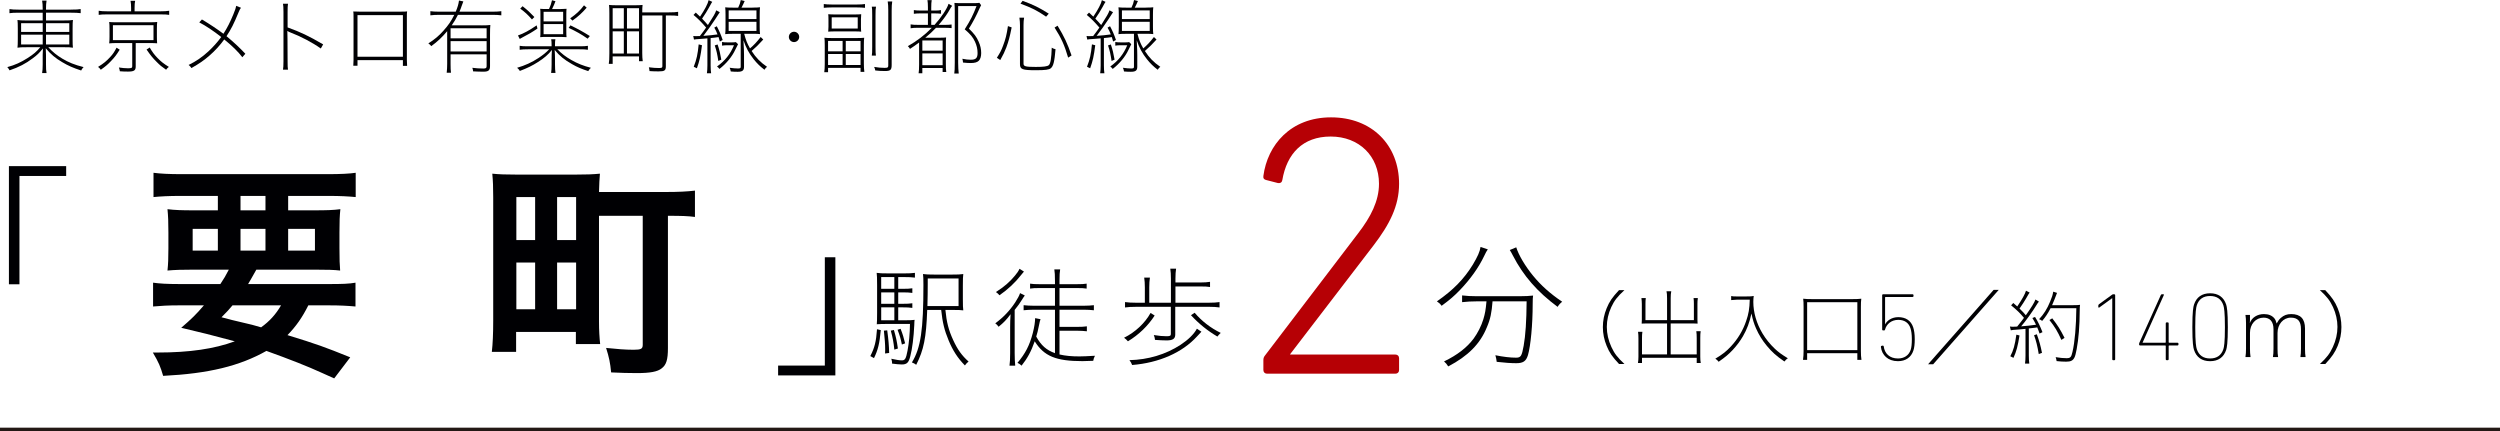 <?xml version="1.0" encoding="UTF-8"?>
<svg id="_レイヤー_2" data-name="レイヤー 2" xmlns="http://www.w3.org/2000/svg" viewBox="0 0 185.59 31.998">
  <defs>
    <style>
      .cls-1 {
        fill: #000003;
      }

      .cls-2 {
        fill: #b60005;
      }

      .cls-3 {
        fill: #fff;
        stroke: #231815;
        stroke-miterlimit: 10;
        stroke-width: .25px;
      }
    </style>
  </defs>
  <g id="_文字" data-name="文字">
    <g>
      <path class="cls-1" d="M.662,21.104v-8.771h4.25v.73H1.444v8.041h-.782Z"/>
      <path class="cls-1" d="M16.359,21.087c.272-.408.391-.611.629-1.07h-2.583c-.884,0-1.445.017-1.972.067.051-.493.068-.884.068-1.648v-1.173c0-.782-.017-1.224-.068-1.734.544.068,1.088.085,1.887.085h1.853v-1.07h-2.822c-.799,0-1.428.034-1.955.085v-1.802c.51.067,1.139.102,2.091.102h10.811c.986,0,1.649-.034,2.108-.102v1.802c-.544-.051-1.156-.085-1.972-.085h-3.042v1.07h1.972c.867,0,1.411-.017,1.904-.085-.051.477-.068.901-.068,1.734v1.155c0,.851.017,1.241.051,1.666-.425-.051-.952-.067-1.921-.067h-4.3c-.357.629-.408.73-.612,1.07h6c.986,0,1.496-.017,1.972-.102v1.768c-.561-.051-1.139-.085-1.972-.085h-1.53c-.442.884-.901,1.547-1.547,2.21,2.159.663,2.771.884,4.658,1.648l-1.19,1.564c-.425-.188-.765-.341-.986-.442q-1.445-.663-4.046-1.598c-1.989,1.122-4.283,1.683-7.666,1.853-.204-.697-.323-.985-.765-1.733h.374c2.346,0,4.199-.272,5.711-.833-1.972-.527-2.261-.595-3.978-1.003.765-.663,1.088-.969,1.683-1.666h-1.818c-.833,0-1.394.034-1.955.085v-1.768c.476.067,1.02.102,1.955.102h3.042ZM14.303,16.99v1.615h1.87v-1.615h-1.87ZM17.26,22.668c-.255.306-.391.459-.816.884q.595.17,1.921.476c.187.034.425.103,1.02.272.612-.442,1.088-.952,1.479-1.632h-3.604ZM17.855,15.613h1.853v-1.07h-1.853v1.07ZM17.855,18.605h1.853v-1.615h-1.853v1.615ZM21.391,18.605h1.989v-1.615h-1.989v1.615Z"/>
      <path class="cls-1" d="M44.468,23.909c0,.595.034,1.173.085,1.632h-1.802v-.901h-4.437v1.479h-1.802c.068-.595.102-1.359.102-2.312v-9.145c0-.782-.017-1.225-.068-1.769.527.052.986.068,1.802.068h4.386c.816,0,1.258-.017,1.802-.068-.034.392-.051.714-.068,1.36h4.963c.918,0,1.598-.034,2.159-.103v1.955c-.51-.067-.969-.085-2.006-.085v9.825c0,.85-.119,1.241-.459,1.496-.306.255-.867.356-1.853.356-.476,0-1.326-.017-1.904-.051-.068-.714-.153-1.122-.374-1.818.799.085,1.445.136,2.04.136.561,0,.68-.068.68-.374v-9.57h-3.247v7.888ZM38.332,17.823h1.394v-3.195h-1.394v3.195ZM38.332,22.957h1.394v-3.468h-1.394v3.468ZM41.357,17.823h1.411v-3.195h-1.411v3.195ZM41.357,22.957h1.411v-3.468h-1.411v3.468Z"/>
      <path class="cls-1" d="M62.014,19.098v8.771h-4.25v-.73h3.468v-8.041h.782Z"/>
      <path class="cls-1" d="M65.385,24.505c-.088.984-.208,1.479-.504,2.08l-.272-.152c.32-.624.432-1.072.496-1.992l.28.064ZM66.68,23.776h.432c.432,0,.624-.008.784-.032-.016.097-.016.16-.024.393-.04.888-.152,1.769-.296,2.312-.12.479-.256.607-.632.607-.176,0-.408-.024-.72-.063v-.049c0-.079-.016-.184-.056-.312.352.08.616.12.784.12.232,0,.304-.12.416-.704.112-.56.176-1.296.184-2h-1.72c-.304,0-.528.008-.744.023.016-.168.024-.352.024-.84v-2.063c0-.536-.008-.688-.032-.912.208.032.432.04.872.04h1.176c.344,0,.536-.008.792-.04v.353c-.256-.032-.464-.04-.792-.04h-.448v.872h.32c.336,0,.52-.008.728-.04v.344c-.224-.032-.408-.04-.728-.04h-.32v.848h.32c.336,0,.52-.008.728-.04v.344c-.224-.032-.408-.04-.728-.04h-.32v.96ZM66.392,20.569h-.976v.872h.976v-.872ZM66.392,21.705h-.976v.848h.976v-.848ZM65.417,22.816v.96h.976v-.96h-.976ZM65.864,24.521c.096.712.128,1.112.144,1.681l-.304.04c.008-.12.008-.225.008-.288,0-.393-.032-.816-.096-1.408l.248-.024ZM66.36,24.497c.152.512.216.815.296,1.376l-.264.08c-.056-.536-.112-.849-.264-1.408l.231-.048ZM66.856,24.409c.16.399.232.655.336,1.08l-.24.088c-.088-.44-.16-.681-.32-1.097l.224-.071ZM68.832,23.009c-.072,2.064-.256,2.976-.816,4.072-.096-.072-.176-.12-.32-.176.656-1.064.855-2.416.855-5.761,0-.447-.008-.624-.032-.8.208.032.448.04.872.04h1.256c.448,0,.664-.008.864-.04-.024.192-.032.36-.032.88v.96c0,.512.008.672.032.856-.152-.024-.384-.032-.8-.032h-.528c.088.912.24,1.504.576,2.232.328.712.64,1.151,1.144,1.6-.104.08-.176.152-.272.288-.536-.544-.896-1.104-1.208-1.856-.312-.744-.456-1.336-.552-2.264h-1.04ZM68.872,20.673v.408c0,.544-.008,1.031-.024,1.64h2.312v-2.048h-2.288Z"/>
      <path class="cls-1" d="M74.941,27.145c.032-.208.048-.536.048-.928v-1.937c0-.336.008-.607.032-.952-.312.416-.512.624-.888.929-.088-.12-.144-.176-.248-.256.584-.425,1.08-.944,1.48-1.553.184-.288.304-.504.36-.688l.352.176c-.08.104-.112.16-.224.336-.136.224-.272.416-.528.735v3.201c0,.376.016.688.04.936h-.424ZM76.013,20.161c-.056.071-.128.151-.224.271-.44.561-.96,1.048-1.592,1.488-.088-.104-.16-.168-.264-.24.616-.392,1.032-.752,1.424-1.232.16-.191.256-.336.328-.495l.328.208ZM78.653,24.265h1.336c.272,0,.48-.008.696-.04v.368c-.224-.024-.44-.04-.696-.04h-1.336v1.761c.456.104.888.144,1.48.144.264,0,.592-.016,1.152-.048-.072.136-.104.239-.128.375-.352.017-.6.024-.8.024-1.96,0-2.856-.367-3.544-1.472-.264.752-.544,1.264-.976,1.808-.088-.088-.16-.136-.304-.208.592-.703.896-1.296,1.136-2.208.12-.472.168-.8.176-1.112l.4.08c-.04.104-.064.2-.112.44-.096.48-.12.56-.208.848.36.656.76,1.009,1.392,1.232v-3.225h-1.6c-.264,0-.496.016-.728.04v-.376c.224.024.456.04.728.04h1.6v-1.312h-1.16c-.312,0-.504.008-.688.04v-.368c.192.032.368.04.688.04h1.16v-.232c0-.439-.016-.664-.048-.863h.432c-.032.184-.048.407-.048.863v.232h1.304c.344,0,.52-.008.712-.04v.368c-.184-.032-.384-.04-.712-.04h-1.304v1.312h1.824c.28,0,.504-.016.728-.04v.376c-.232-.024-.464-.04-.728-.04h-1.824v1.272Z"/>
      <path class="cls-1" d="M85.717,23.425c-.488.76-1.184,1.432-1.984,1.912-.112-.128-.168-.177-.288-.264.832-.408,1.56-1.097,1.968-1.841l.304.192ZM89.742,22.473c.344,0,.568-.016.792-.048v.399c-.232-.032-.456-.048-.792-.048h-2.496v2.057c0,.319-.184.439-.648.439-.24,0-.544-.016-.856-.04-.016-.144-.032-.224-.088-.359.384.063.664.088.944.088.248,0,.32-.032.32-.16v-2.024h-2.561c-.368,0-.608.016-.84.048v-.399c.24.032.472.048.84.048h.632v-1.144c0-.288-.016-.488-.048-.721h.424c-.032.24-.048.425-.048.721v1.144h1.608v-1.784c0-.328-.016-.527-.048-.744h.432c-.032.217-.048.408-.048.744v.28h1.856c.304,0,.504-.016.712-.048v.384c-.208-.032-.368-.04-.712-.04h-1.856v1.208h2.48ZM89.189,24.625c-.168.176-.184.192-.336.36-1.088,1.191-2.808,1.951-4.808,2.111-.048-.136-.096-.216-.2-.36,1.392-.032,2.696-.424,3.792-1.136.56-.368,1-.792,1.216-1.2l.336.225ZM88.686,23.217c.52.616,1.192,1.136,1.936,1.496-.104.104-.176.176-.248.272-.72-.425-1.36-.937-1.96-1.585l.272-.184Z"/>
      <path class="cls-2" d="M93.788,26.76c0-.165.027-.247.11-.356l6.927-9.086c.938-1.216,1.546-2.403,1.546-3.674,0-2.044-1.463-3.508-3.588-3.508-2.07,0-3.256,1.271-3.588,3.231-.027.166-.138.249-.331.221l-.855-.221c-.166-.027-.249-.138-.221-.304.303-2.292,2.015-4.351,5.023-4.351,3.036,0,5.051,2.059,5.051,4.931,0,1.657-.718,3.038-1.904,4.585l-6.183,8.065v.027h7.811c.166,0,.276.109.276.273v.876c0,.164-.11.273-.276.273h-9.522c-.166,0-.276-.109-.276-.273v-.711Z"/>
      <path class="cls-1" d="M110.45,18.511c-.09.13-.15.229-.28.51-.4.84-1.03,1.72-1.78,2.5-.43.45-.77.74-1.37,1.18-.11-.149-.2-.229-.35-.33,1.2-.829,2-1.64,2.67-2.729.35-.59.52-.96.57-1.311l.54.181ZM109.66,22.37c-.43,0-.77.021-1.12.061v-.5c.33.04.67.06,1.12.06h3.12c.45,0,.78-.02,1.03-.05-.02.14-.03.26-.03.66,0,1.479-.15,3.08-.35,3.76-.14.45-.35.601-.87.601-.37,0-.85-.03-1.45-.101-.02-.189-.05-.3-.1-.49.59.12,1.11.181,1.53.181.36,0,.43-.11.57-.88.14-.78.21-1.851.22-3.301h-2.53c-.06.82-.16,1.32-.42,1.921-.5,1.239-1.4,2.14-2.87,2.909-.1-.159-.17-.25-.31-.37.99-.479,1.7-1.029,2.2-1.699.31-.431.56-.92.72-1.44.13-.439.17-.67.23-1.32h-.69ZM112.56,18.36c.18.58.66,1.391,1.25,2.11.59.72,1.26,1.32,2.16,1.93-.15.12-.24.22-.34.38-1.51-1.12-2.54-2.3-3.32-3.81-.07-.141-.16-.3-.23-.41l.48-.2Z"/>
      <path class="cls-1" d="M120.19,27.022c-.51-.546-.714-.846-.918-1.344-.186-.45-.282-.918-.282-1.398s.096-.947.282-1.397c.204-.498.408-.798.918-1.345h.402c-.54.498-.75.774-.978,1.261-.216.468-.33.972-.33,1.47s.114,1.008.342,1.494c.228.492.438.762.966,1.26h-.402Z"/>
      <path class="cls-1" d="M125.747,23.765v-1.218c0-.156-.006-.276-.024-.42h.318c-.024.161-.03.294-.03.426v1.2c0,.096.006.168.012.27-.174-.012-.246-.012-.348-.012h-1.651v2.298h1.933v-1.212c0-.216-.006-.348-.03-.51h.324c-.024.149-.03.281-.03.51v1.386c0,.187.012.318.036.462h-.3v-.384h-4.062v.384h-.3c.024-.149.036-.288.036-.462v-1.344c0-.216-.006-.348-.03-.51h.324c-.024.155-.03.288-.03.51v1.17h1.86v-2.298h-1.53c-.097,0-.158,0-.354.012.012-.126.012-.186.012-.27v-1.188c0-.126-.012-.276-.03-.438h.324c-.018.132-.024.258-.024.432v1.206h1.603v-1.626c0-.264-.012-.378-.042-.516h.354c-.03.155-.042.281-.042.516v1.626h1.723Z"/>
      <path class="cls-1" d="M129.625,22.007c.318,0,.45-.006.564-.036-.018.145-.03.282-.03.438,0,.786.24,1.607.678,2.34.246.414.558.798.918,1.14.276.258.48.408.966.708-.102.066-.15.114-.252.24-.612-.42-.918-.696-1.302-1.158-.33-.396-.6-.828-.804-1.296-.162-.372-.24-.63-.342-1.11-.15.685-.33,1.164-.63,1.687-.204.354-.468.702-.762,1.02-.312.33-.54.522-1.044.876-.084-.113-.132-.149-.246-.228.564-.342.804-.534,1.158-.912.51-.546.894-1.188,1.128-1.878.186-.528.252-.93.27-1.59h-.978c-.09,0-.216.012-.402.03v-.301c.102.024.21.03.402.03h.708Z"/>
      <path class="cls-1" d="M133.891,22.805c0-.282-.006-.45-.03-.63.198.024.354.03.636.03h3.042c.282,0,.432-.006.636-.03-.024.174-.03.342-.03.63v3.259c0,.251.012.443.042.653h-.306v-.498h-3.727v.498h-.306c.03-.216.042-.414.042-.653v-3.259ZM134.155,22.433v3.559h3.727v-3.559h-3.727Z"/>
      <path class="cls-1" d="M139.683,25.675l.064-.015c.05-.014.086.015.094.058.064.512.425.894,1.058.894.447,0,.799-.216.943-.641.058-.173.086-.433.086-.793,0-.374-.043-.626-.101-.807-.13-.41-.447-.626-.907-.626-.526,0-.879.331-.979.713-.015.043-.029.072-.072.072h-.072c-.043,0-.072-.029-.072-.072v-2.541c0-.043.029-.072.072-.072h2.182c.043,0,.072.029.072.072v.058c0,.043-.029.071-.072.071h-1.995c-.029,0-.043.015-.043.043v1.987h.007c.129-.267.482-.532.972-.532.547,0,.943.252,1.108.756.065.201.115.482.115.878,0,.39-.036.648-.101.843-.166.512-.583.792-1.145.792-.756,0-1.195-.461-1.267-1.051-.007-.044.007-.079.051-.087Z"/>
      <path class="cls-1" d="M148.376,21.521l-4.866,5.521h-.378l4.866-5.521h.378Z"/>
      <path class="cls-1" d="M149.207,24.238c.078.012.132.018.228.018.078,0,.126,0,.312-.012q.318-.39.504-.648c-.294-.354-.516-.57-.954-.93l.162-.174c.144.126.198.168.294.258.366-.54.582-.93.648-1.17l.27.138q-.048.055-.264.438c-.108.192-.288.468-.486.749.216.211.306.307.468.499.432-.612.642-.954.714-1.17l.258.156c-.066.077-.114.144-.162.228-.306.504-.852,1.266-1.158,1.608q.582-.042,1.104-.12c-.096-.198-.138-.276-.27-.498l.198-.078c.222.354.366.66.552,1.128l-.216.103c-.078-.223-.102-.295-.174-.457l-.156.024c-.078.006-.234.03-.468.054v2.011c0,.234.012.438.036.6h-.318c.024-.174.036-.371.036-.605v-1.975c-.288.024-.414.036-.51.048-.246.019-.378.03-.396.03q-.042.006-.186.03l-.066-.282ZM149.921,24.904c-.126.786-.228,1.183-.45,1.662l-.234-.119c.228-.427.342-.822.45-1.603l.234.06ZM151.205,24.814c.174.48.276.834.384,1.38l-.24.091c-.102-.601-.192-.979-.348-1.398l.204-.072ZM153.929,22.654c.24,0,.36-.006.486-.024-.018.12-.024.228-.024.384-.006,1.206-.084,2.148-.228,2.911-.066.342-.108.51-.168.624-.114.222-.276.3-.612.3-.216,0-.45-.012-.708-.042-.018-.12-.036-.191-.072-.294.33.054.552.078.804.078.288,0,.354-.066.444-.462.174-.727.276-1.933.288-3.247h-1.914c-.21.408-.378.654-.624.942-.066-.061-.126-.09-.228-.126.348-.372.6-.769.822-1.314.144-.342.186-.479.228-.731l.282.09c-.042.096-.066.162-.192.498-.042.114-.084.21-.174.414h1.59ZM153.029,25.234c-.288-.643-.48-.96-.888-1.477l.21-.126c.408.528.594.822.912,1.452l-.234.15Z"/>
      <path class="cls-1" d="M156.805,22.14h-.014l-.943.685c-.036.028-.079.014-.079-.044v-.086c0-.051.014-.079.05-.108l.958-.698c.036-.028.058-.043.101-.043h.072c.043,0,.072.028.072.072v4.751c0,.043-.029.072-.072.072h-.072c-.043,0-.072-.029-.072-.072v-4.528Z"/>
      <path class="cls-1" d="M158.797,25.573v-.043c0-.028.007-.05.015-.071l1.598-3.557c.021-.043.043-.058.094-.058h.086c.05,0,.058.028.043.064l-1.577,3.528v.007h1.678c.029,0,.043-.015.043-.043v-1.396c0-.044.029-.072.072-.072h.072c.043,0,.072.028.072.072v1.396c0,.028.014.043.043.043h.612c.043,0,.072.028.072.072v.057c0,.044-.029.072-.072.072h-.612c-.029,0-.043.015-.043.043v.979c0,.043-.029.072-.072.072h-.072c-.043,0-.072-.029-.072-.072v-.979c0-.028-.014-.043-.043-.043h-1.865c-.043,0-.072-.028-.072-.072Z"/>
      <path class="cls-1" d="M162.751,24.292c0-1.188.072-1.519.122-1.678.18-.554.59-.842,1.195-.842s1.015.288,1.195.842c.05.159.122.49.122,1.678s-.072,1.52-.122,1.679c-.18.554-.59.842-1.195.842s-1.015-.288-1.195-.842c-.05-.159-.122-.49-.122-1.679ZM164.068,26.611c.511,0,.835-.237.986-.691.05-.158.115-.476.115-1.628s-.065-1.469-.115-1.627c-.151-.454-.475-.691-.986-.691s-.835.237-.986.691c-.05.158-.115.476-.115,1.627s.065,1.47.115,1.628c.151.454.475.691.986.691Z"/>
      <path class="cls-1" d="M167.029,23.765c0,.055,0,.084-.012.223.138-.408.552-.672,1.05-.672.342,0,.6.108.774.317.078.103.114.187.168.384.102-.191.192-.312.306-.413.234-.204.456-.288.774-.288.69,0,1.026.348,1.026,1.073v1.5c0,.288.012.42.042.618h-.384c.03-.198.042-.336.042-.624v-1.445c0-.595-.234-.858-.756-.858-.558,0-.984.492-.984,1.134v1.176c0,.288.012.42.042.618h-.384c.03-.198.042-.342.042-.624v-1.445c0-.559-.258-.858-.732-.858-.588,0-1.014.479-1.014,1.13v1.173c0,.246.012.396.042.625h-.378c.03-.211.042-.367.042-.625v-1.882c0-.265-.012-.421-.042-.625h.336v.39Z"/>
      <path class="cls-1" d="M172.221,27.022c.528-.498.732-.768.96-1.26s.342-.99.342-1.494c0-.498-.114-1.002-.33-1.47-.228-.486-.438-.763-.978-1.261h.402c.51.547.714.847.924,1.345.186.45.276.912.276,1.397s-.09.948-.276,1.398c-.21.498-.414.798-.918,1.344h-.402Z"/>
    </g>
    <line class="cls-3" y1="31.873" x2="185.59" y2="31.873"/>
    <g>
      <path class="cls-1" d="M5.252.714c.39,0,.582-.012.738-.042v.306c-.162-.024-.402-.036-.738-.036h-1.836v.576h1.308c.378,0,.546-.006.69-.036-.018.175-.024.276-.024.643v.769c0,.371.006.474.024.647-.156-.03-.324-.036-.696-.036h-1.134c.342.366.624.594,1.038.846.468.282.918.463,1.583.631-.09.096-.126.144-.18.252-.576-.187-.966-.354-1.404-.618-.51-.3-.846-.582-1.224-1.032.012.216.018.372.018.492v.696c0,.336.006.468.042.653h-.33c.03-.191.042-.33.042-.653v-.69c0-.132.006-.276.018-.486-.276.343-.432.492-.756.732-.522.396-1.032.66-1.722.894-.054-.102-.108-.18-.168-.239.576-.156,1.008-.354,1.518-.679.444-.288.648-.462.93-.798h-.984c-.384,0-.558.006-.708.036.018-.18.024-.294.024-.647v-.75c0-.367-.006-.475-.024-.661.138.024.312.036.672.036h1.2v-.576h-1.765c-.366,0-.516.006-.702.036v-.306c.192.03.354.042.702.042h1.765v-.065c0-.282-.012-.42-.042-.606h.33c-.03.18-.042.354-.042.606v.065h1.836ZM1.567,1.722v.648h1.603v-.648h-1.603ZM1.567,2.574v.726h1.603v-.726h-1.603ZM3.416,2.37h1.728v-.648h-1.728v.648ZM3.416,3.3h1.728v-.726h-1.728v.726Z"/>
      <path class="cls-1" d="M8.887,3.689c-.24.384-.372.558-.648.846-.252.265-.402.391-.756.643-.066-.096-.114-.145-.204-.21.432-.271.624-.433.9-.732.21-.228.3-.366.474-.696l.234.15ZM9.733.6c0-.204-.012-.377-.042-.54h.342c-.03.12-.042.288-.042.54v.24h1.92c.294,0,.474-.012.648-.042v.306c-.144-.024-.318-.036-.648-.036h-3.948c-.312,0-.48.012-.636.036v-.306c.174.03.354.042.636.042h1.77v-.24ZM8.634,3.197c-.222,0-.366.006-.528.024.018-.156.024-.276.024-.492v-.588c0-.229-.006-.354-.024-.51.12.018.276.023.528.023h2.485c.27,0,.426-.006.552-.023-.018.144-.024.27-.024.51v.588c0,.204.006.336.018.486-.168-.013-.324-.019-.546-.019h-1.044v1.74c0,.294-.126.378-.57.378-.222,0-.426-.006-.606-.023-.018-.103-.03-.162-.072-.282.222.036.468.06.672.06.258,0,.318-.029.318-.149v-1.723h-1.183ZM8.382,2.981h3.013v-1.11h-3.013v1.11ZM11.113,3.527c.216.366.336.522.582.78.264.27.438.408.84.66-.09.065-.144.12-.204.21-.33-.229-.462-.336-.69-.57-.306-.3-.468-.504-.762-.93l.234-.15Z"/>
      <path class="cls-1" d="M14.991,1.445c.612.366,1.14.721,1.596,1.062.276-.426.51-.888.738-1.446.15-.372.18-.462.21-.629l.354.144c-.066.084-.102.149-.174.329-.36.876-.564,1.272-.9,1.782.51.42.936.816,1.398,1.302l-.222.259c-.318-.414-.732-.822-1.344-1.32-.312.432-.678.834-1.092,1.194-.402.354-.768.605-1.344.93-.078-.114-.108-.15-.21-.229.57-.281.99-.569,1.476-1.014.354-.33.66-.672.948-1.062-.582-.456-1.128-.822-1.632-1.086l.198-.217Z"/>
      <path class="cls-1" d="M21.008,5.172c.024-.145.036-.288.036-.612V.888c0-.324-.012-.468-.036-.612h.372c-.024.15-.03.282-.03.624v1.135c.978.354,1.548.624,2.64,1.26l-.174.306c-.624-.444-1.488-.899-2.292-1.206-.078-.03-.084-.03-.18-.096l-.012.006q.012.072.018,2.244c0,.354.006.474.03.624h-.372Z"/>
      <path class="cls-1" d="M26.539,4.464v.414h-.312c.012-.126.018-.246.018-.414V1.302c0-.253,0-.318-.018-.45.12.006.216.012.45.012h3.095c.252,0,.324,0,.45-.018-.018.138-.018.197-.018.456v3.156c0,.156.006.318.018.432h-.312v-.426h-3.371ZM29.91,1.121h-3.371v3.091h3.371V1.121Z"/>
      <path class="cls-1" d="M35.753,1.884c.3,0,.468-.006.648-.03-.018.192-.024.384-.024.708v2.357c0,.301-.12.402-.48.402-.234,0-.504-.006-.774-.023-.012-.108-.024-.169-.06-.265.288.036.534.054.828.054.186,0,.234-.042.234-.186v-.87h-2.676v.714c0,.3.006.468.03.654h-.318c.024-.216.036-.42.036-.654v-2.43c-.39.463-.72.774-1.182,1.11-.066-.084-.114-.132-.216-.204.456-.288.774-.552,1.116-.936.39-.438.564-.696.81-1.183h-1.134c-.258,0-.45.012-.642.036v-.307c.186.024.372.036.642.036h1.242c.132-.306.21-.569.24-.828l.324.066c-.03.06-.054.132-.12.324-.048.149-.102.282-.168.438h2.484c.258,0,.438-.012.624-.036v.307c-.186-.024-.384-.036-.624-.036h-2.598c-.144.294-.27.504-.462.78h2.22ZM36.125,2.844v-.744h-2.676v.744h2.676ZM36.125,3.821v-.768h-2.676v.768h2.676Z"/>
      <path class="cls-1" d="M39.226,3.659c-.318,0-.486.012-.648.036v-.294c.162.03.318.036.648.036h1.722v-.09c0-.198-.006-.312-.03-.433h.312c-.024.12-.03.229-.03.427v.096h1.783c.342,0,.498-.006.66-.036v.294c-.168-.03-.33-.036-.66-.036h-1.608c.336.336.606.546,1.033.792.462.264.882.433,1.458.582-.09.084-.138.145-.198.246-.498-.162-.816-.294-1.2-.516-.583-.33-.931-.618-1.291-1.057.018.282.024.492.024.648v.426c0,.282.012.462.036.636h-.324c.024-.168.036-.354.036-.636v-.426c0-.174.006-.402.024-.648-.27.343-.582.612-1.038.9-.42.27-.792.45-1.344.66-.06-.097-.102-.15-.204-.234.594-.174,1.086-.396,1.608-.738.336-.228.534-.384.774-.636h-1.542ZM39.898,2.117c-.42.288-.678.438-1.134.672-.036.019-.096.055-.18.103l-.132-.258c.42-.145.858-.385,1.386-.751l.06.234ZM38.794.461c.366.288.576.486.876.803l-.18.181c-.318-.366-.528-.553-.87-.805l.174-.179ZM40.756.671c.114-.251.162-.39.222-.654l.258.072c-.066.186-.126.318-.252.582h.648c.174,0,.294-.006.426-.018-.012.113-.018.191-.018.443v1.213c0,.258.006.336.018.45-.126-.013-.252-.019-.409-.019h-1.104c-.174,0-.312.006-.444.019.018-.133.018-.204.018-.444v-1.225c0-.24,0-.317-.018-.438.126.012.258.018.45.018h.204ZM40.354,1.589h1.452v-.714h-1.452v.714ZM40.354,2.537h1.452v-.75h-1.452v.75ZM43.625,2.873c-.48-.336-.846-.54-1.41-.804l.132-.187c.594.288.924.469,1.44.793l-.162.197ZM43.553.569c-.36.408-.606.636-1.056.96l-.168-.168c.462-.324.732-.576,1.026-.966l.198.174Z"/>
      <path class="cls-1" d="M47.678,3.941c0,.229.012.438.036.601h-.276v-.354h-1.956v.553h-.288c.03-.156.042-.391.042-.774V.972c0-.271-.006-.426-.024-.605.174.018.33.024.618.024h1.254c.288,0,.444-.006.618-.024-.018.162-.024.323-.024.552h1.932c.366,0,.576-.012.732-.042v.306c-.186-.03-.342-.036-.726-.036h-.186v3.769c0,.318-.09.384-.54.384-.234,0-.468-.006-.672-.023-.012-.108-.018-.168-.048-.282.318.042.522.054.744.054.216,0,.258-.023.258-.138V1.146h-1.494v2.796ZM46.31.611h-.828v1.506h.828V.611ZM46.31,2.327h-.828v1.645h.828v-1.645ZM47.438,2.117V.611h-.894v1.506h.894ZM47.438,3.972v-1.645h-.894v1.645h.894Z"/>
      <path class="cls-1" d="M51.465,2.67c.078.012.132.012.234.012.078,0,.096,0,.258-.006q.306-.396.462-.63c-.372-.427-.582-.643-.936-.937l.168-.174c.186.174.24.222.318.3.354-.527.582-.959.636-1.224l.27.126c-.048.066-.066.102-.24.42-.144.264-.3.516-.516.827.198.204.264.282.432.475.432-.672.552-.882.618-1.092l.264.138q-.108.156-.366.563c-.222.343-.516.757-.852,1.195.48-.036.708-.061,1.05-.108-.09-.228-.12-.3-.24-.504l.186-.103c.204.391.306.625.438,1.021l-.21.114c-.048-.162-.06-.216-.096-.33-.27.042-.294.042-.588.072v2.033c0,.24.012.414.036.582h-.312c.024-.174.036-.354.036-.588v-2.004c-.216.024-.33.03-.426.036-.408.024-.48.036-.57.054l-.054-.27ZM51.501,4.955c.216-.558.294-.918.366-1.661l.246.065c-.108.834-.18,1.152-.378,1.71l-.234-.114ZM53.271,3.3c.138.414.192.647.276,1.128l-.222.096c-.078-.51-.132-.762-.264-1.152l.209-.071ZM54.789,3.281c-.036.061-.072.132-.204.408-.24.522-.678,1.044-1.176,1.428-.066-.084-.108-.126-.18-.18.6-.432.984-.912,1.26-1.578h-.45c-.186,0-.306.006-.438.03v-.271c.132.024.246.03.438.03h.264c.168,0,.234-.006.324-.023l.162.155ZM55.857.564c.282,0,.414-.006.564-.024-.018.155-.024.294-.024.552v.906c0,.24.006.384.024.534-.156-.019-.294-.024-.564-.024h-.612c.132.492.216.702.432,1.086.306-.265.492-.462.792-.846l.192.186c-.324.36-.51.54-.864.852.312.486.654.84,1.146,1.176-.078.049-.126.108-.192.217-.318-.24-.552-.469-.804-.786-.348-.438-.57-.853-.756-1.404.036.643.042.853.042,1.092v.87c0,.282-.12.378-.474.378-.168,0-.348-.006-.51-.023-.024-.126-.042-.192-.084-.276.264.036.438.054.618.054.162,0,.204-.023.204-.126v-2.447h-.587c-.27,0-.408.006-.564.024.018-.162.024-.307.024-.547v-.9c0-.239-.006-.384-.024-.545.15.018.282.024.564.024h.401c.102-.204.156-.366.192-.564l.288.072c-.078.186-.132.3-.234.492h.81ZM54.093,1.415h2.063v-.642h-2.063v.642ZM54.093,2.298h2.063v-.679h-2.063v.679Z"/>
      <path class="cls-1" d="M59.329,2.741c0,.21-.174.384-.384.384s-.384-.174-.384-.384.174-.384.384-.384.384.174.384.384Z"/>
      <path class="cls-1" d="M61.154.299c.162.024.33.036.605.036h1.854c.276,0,.438-.012.601-.036v.282c-.174-.018-.354-.03-.601-.03h-1.859c-.234,0-.426.012-.6.03v-.282ZM61.226,3.365c0-.252-.006-.42-.024-.563.168.018.324.023.582.023h1.806c.264,0,.408-.006.564-.023-.018.132-.024.293-.024.552v1.374c0,.246.012.438.036.606h-.282v-.295h-2.412v.318h-.282c.024-.174.036-.372.036-.6v-1.393ZM62.552,3.041h-1.08v.768h1.08v-.768ZM62.552,4.007h-1.08v.816h1.08v-.816ZM63.914,1.979c0,.156.006.264.018.372-.126-.013-.24-.019-.432-.019h-1.554c-.18,0-.33.006-.462.019.012-.108.018-.234.018-.366v-.559c0-.186-.006-.264-.018-.371.156.012.27.018.462.018h1.512c.222,0,.342-.006.474-.018-.012.107-.018.222-.018.371v.553ZM61.742,1.289v.828h1.932v-.828h-1.932ZM63.884,3.809v-.768h-1.098v.768h1.098ZM63.884,4.823v-.816h-1.098v.816h1.098ZM65.031.497c-.03.138-.036.3-.036.637v2.327c0,.408.006.516.03.666h-.306c.024-.144.03-.276.03-.666V1.127c0-.372-.006-.498-.03-.63h.312ZM66.236.107c-.03.18-.042.366-.042.689v4.021c0,.378-.09.456-.51.456-.228,0-.474-.012-.708-.042-.012-.096-.036-.162-.084-.264.282.048.528.071.774.071.234,0,.276-.029.276-.18V.785c0-.3-.012-.486-.042-.678h.336Z"/>
      <path class="cls-1" d="M68.201,2.062c-.288,0-.426.006-.6.036v-.288c.168.03.3.036.6.036h.684v-.852h-.504c-.24,0-.378.006-.541.03v-.276c.138.024.276.036.541.036h.504v-.222c0-.264-.012-.408-.036-.552h.318c-.024.138-.036.282-.036.552v.222h.216c.258,0,.36-.006.51-.036v.271c-.192-.019-.3-.024-.51-.024h-.216v.852h.246c.492-.54.948-1.229,1.038-1.565l.27.15c-.078.09-.084.102-.3.479-.162.264-.432.63-.702.936h.396c.258,0,.396-.006.564-.029v.27c-.168-.019-.33-.024-.564-.024h-.594c-.276.288-.462.462-.798.738h.972c.306,0,.462-.006.576-.023-.018.155-.018.252-.018.617v1.369c0,.287.006.432.03.581h-.271v-.3h-1.506v.391h-.276c.024-.108.036-.372.036-.643v-1.638c-.27.204-.438.317-.678.474-.048-.09-.078-.132-.156-.204.666-.378,1.254-.822,1.776-1.362h-.972ZM68.471,3.761h1.506v-.756h-1.506v.756ZM68.471,4.841h1.506v-.876h-1.506v.876ZM70.877.785c0-.186-.006-.359-.024-.569.144.012.264.018.474.018h.93c.216,0,.354-.006.45-.024l.126.174c-.042.072-.066.126-.114.233-.234.54-.492,1.025-.792,1.506.408.401.57.618.726.978.126.276.186.553.186.834,0,.259-.06.451-.173.571-.12.12-.312.174-.606.174-.174,0-.342-.012-.57-.036-.006-.102-.018-.168-.048-.282.264.055.432.072.625.072.378,0,.504-.126.504-.499,0-.294-.066-.569-.192-.84-.162-.342-.33-.546-.762-.918.426-.666.63-1.08.876-1.727h-1.363v4.194c0,.317.018.611.042.815h-.33c.024-.156.036-.372.036-.815V.785Z"/>
      <path class="cls-1" d="M75.102,2.034c-.138.696-.228,1.025-.396,1.488-.132.342-.222.527-.45.936l-.252-.168c.24-.378.33-.546.456-.888.186-.486.27-.811.366-1.464l.276.096ZM75.983,4.728c0,.198.15.24.906.24.588,0,.858-.036.972-.132.126-.108.192-.516.216-1.296.102.06.168.09.282.114-.078.93-.162,1.254-.348,1.41-.138.113-.408.149-1.11.149-1.014,0-1.182-.065-1.182-.456V1.866c0-.174-.012-.33-.042-.552h.348c-.03.174-.042.323-.042.552v2.861ZM75.912.06c.816.3,1.218.498,1.944.954l-.198.223c-.654-.45-1.062-.654-1.901-.966l.156-.21ZM78.509,1.908c.498.815.738,1.332,1.038,2.208l-.252.162c-.276-.937-.51-1.452-1.008-2.232l.222-.138Z"/>
      <path class="cls-1" d="M80.66,2.67c.078.012.132.012.234.012.078,0,.096,0,.258-.006q.306-.396.462-.63c-.372-.427-.582-.643-.936-.937l.168-.174c.186.174.24.222.318.3.354-.527.582-.959.636-1.224l.27.126c-.048.066-.066.102-.24.42-.144.264-.3.516-.516.827.198.204.264.282.432.475.432-.672.552-.882.618-1.092l.264.138q-.108.156-.366.563c-.222.343-.516.757-.852,1.195.48-.036.708-.061,1.05-.108-.09-.228-.12-.3-.24-.504l.186-.103c.204.391.306.625.438,1.021l-.21.114c-.048-.162-.06-.216-.096-.33-.27.042-.294.042-.588.072v2.033c0,.24.012.414.036.582h-.312c.024-.174.036-.354.036-.588v-2.004c-.216.024-.33.03-.426.036-.408.024-.48.036-.57.054l-.054-.27ZM80.695,4.955c.216-.558.294-.918.366-1.661l.246.065c-.108.834-.18,1.152-.378,1.71l-.234-.114ZM82.465,3.3c.138.414.192.647.276,1.128l-.222.096c-.078-.51-.132-.762-.264-1.152l.209-.071ZM83.983,3.281c-.036.061-.072.132-.204.408-.24.522-.678,1.044-1.176,1.428-.066-.084-.108-.126-.18-.18.6-.432.984-.912,1.26-1.578h-.45c-.186,0-.306.006-.438.03v-.271c.132.024.246.03.438.03h.264c.168,0,.234-.006.324-.023l.162.155ZM85.051.564c.282,0,.414-.006.564-.024-.018.155-.024.294-.024.552v.906c0,.24.006.384.024.534-.156-.019-.294-.024-.564-.024h-.612c.132.492.216.702.432,1.086.306-.265.492-.462.792-.846l.192.186c-.324.36-.51.54-.864.852.312.486.654.84,1.146,1.176-.078.049-.126.108-.192.217-.318-.24-.552-.469-.804-.786-.348-.438-.57-.853-.756-1.404.036.643.042.853.042,1.092v.87c0,.282-.12.378-.474.378-.168,0-.348-.006-.51-.023-.024-.126-.042-.192-.084-.276.264.036.438.054.618.054.162,0,.204-.023.204-.126v-2.447h-.587c-.27,0-.408.006-.564.024.018-.162.024-.307.024-.547v-.9c0-.239-.006-.384-.024-.545.15.018.282.024.564.024h.401c.102-.204.156-.366.192-.564l.288.072c-.078.186-.132.3-.234.492h.81ZM83.288,1.415h2.063v-.642h-2.063v.642ZM83.288,2.298h2.063v-.679h-2.063v.679Z"/>
    </g>
  </g>
</svg>